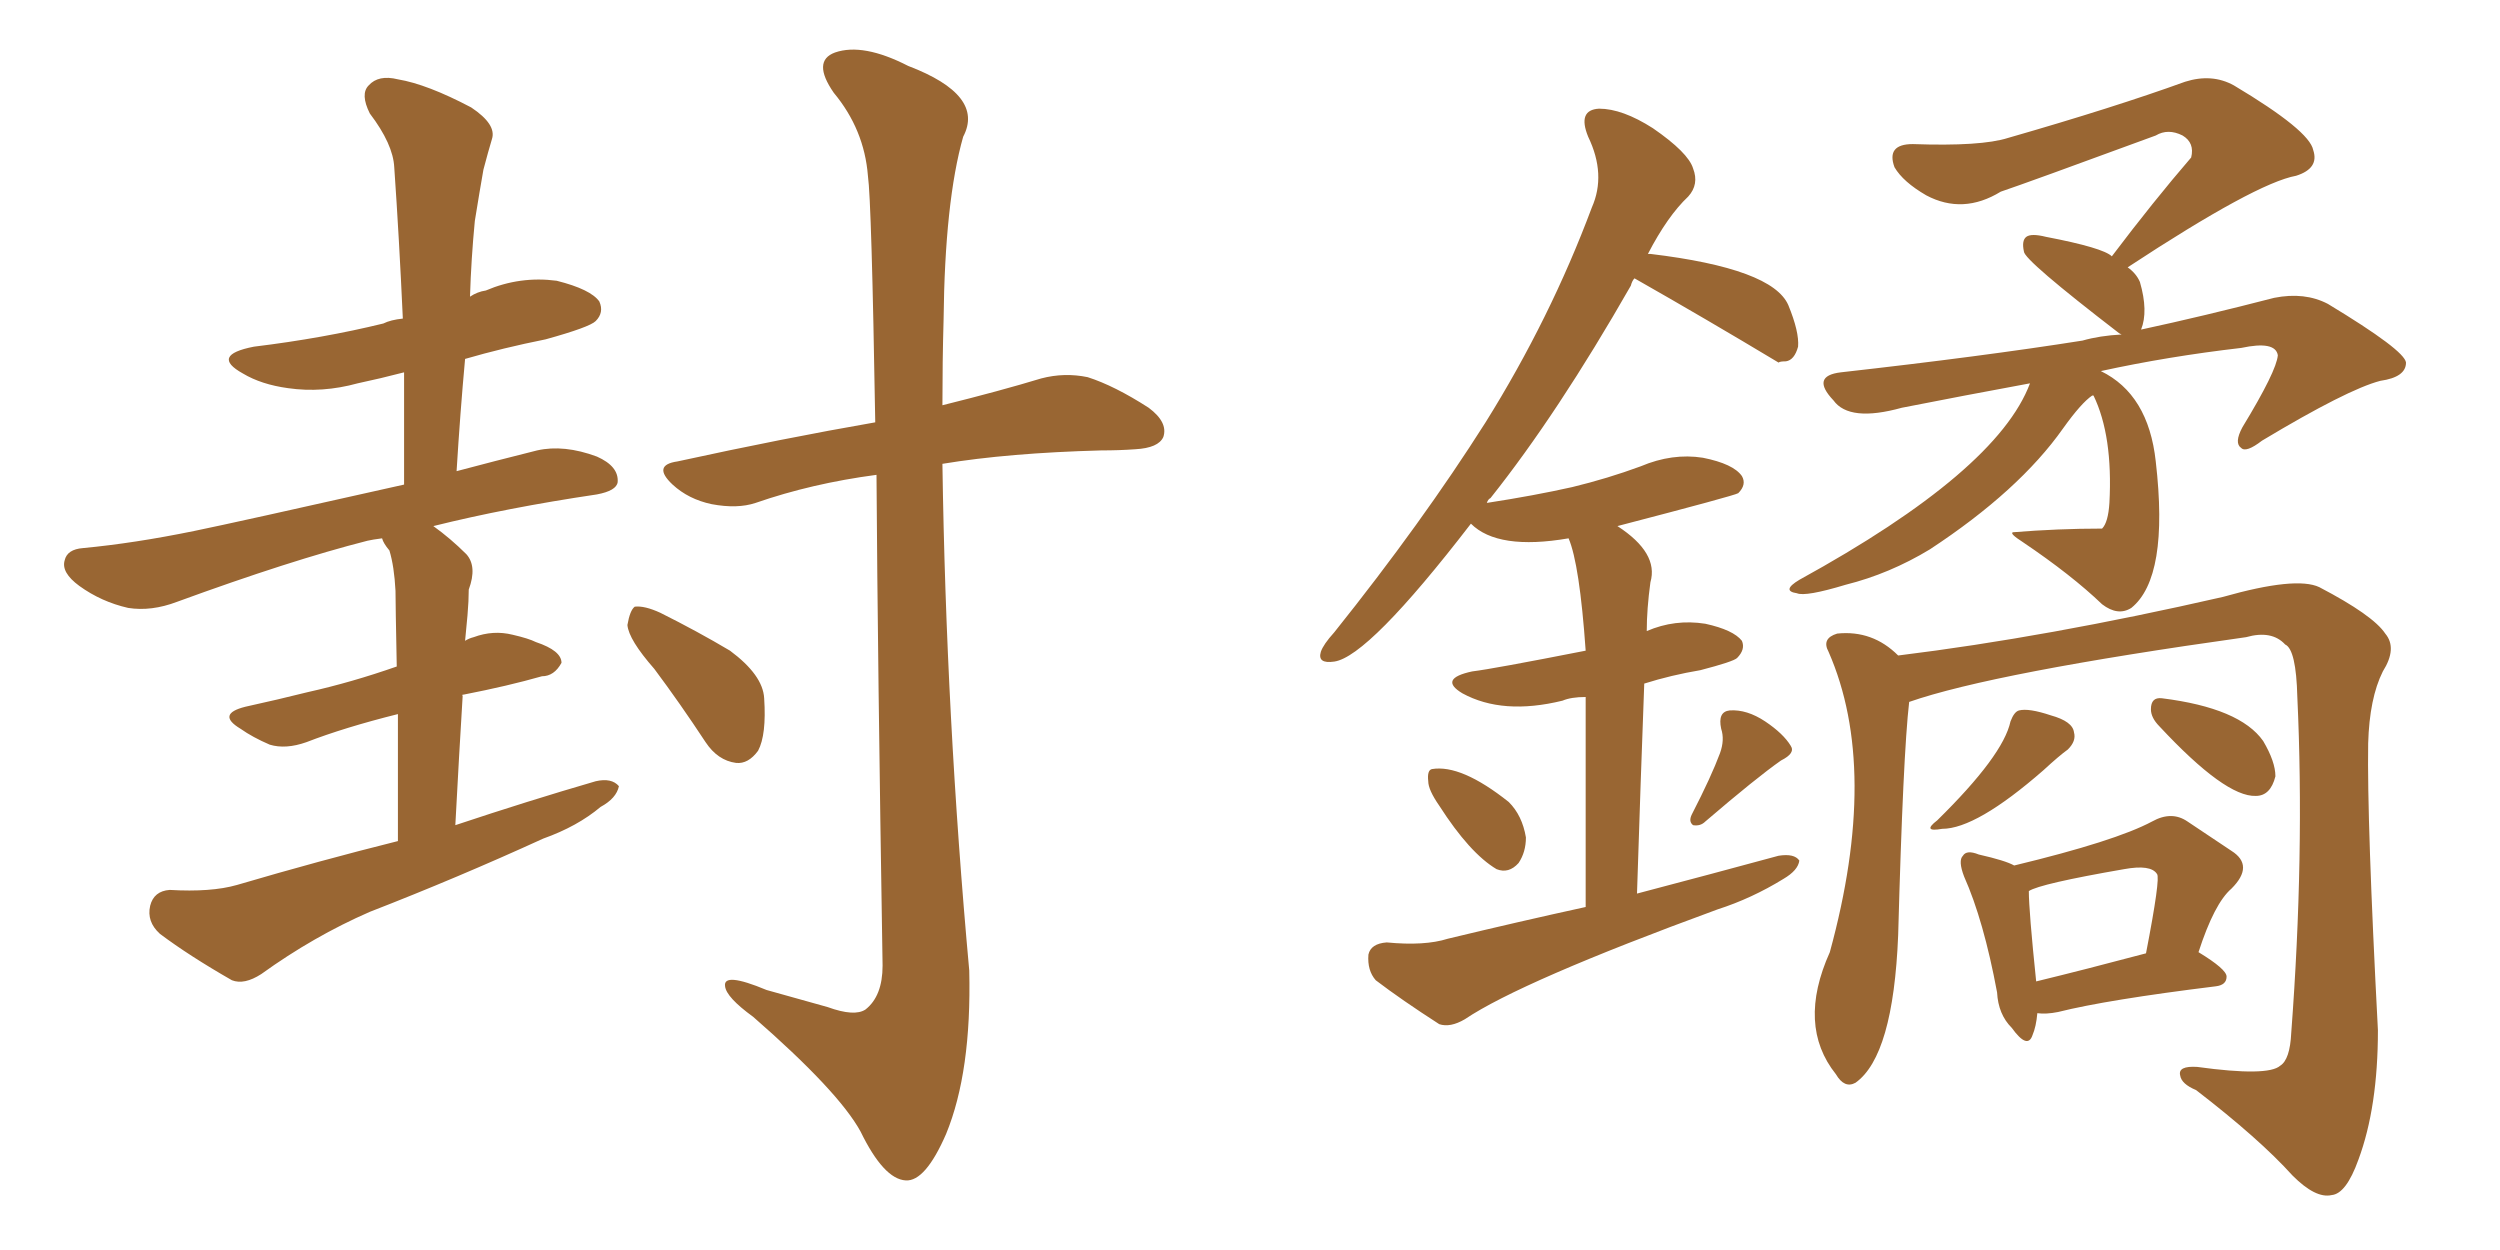 <svg xmlns="http://www.w3.org/2000/svg" xmlns:xlink="http://www.w3.org/1999/xlink" width="300" height="150"><path fill="#996633" padding="10" d="M47.75 100.93L47.75 100.93Q47.75 91.85 47.75 85.69L47.75 85.69Q41.31 87.30 36.77 89.06L36.77 89.06Q34.28 89.94 32.37 89.36L32.37 89.36Q30.32 88.48 28.86 87.45L28.86 87.45Q25.93 85.69 29.44 84.81L29.44 84.81Q33.40 83.94 36.91 83.06L36.91 83.06Q42.19 81.88 47.61 79.98L47.61 79.98Q47.46 72.36 47.46 70.90L47.46 70.90Q47.31 67.97 46.73 66.06L46.73 66.06Q46.00 65.19 45.85 64.60L45.85 64.60Q44.68 64.75 44.09 64.89L44.09 64.89Q34.86 67.24 21.24 72.22L21.24 72.22Q18.16 73.39 15.38 72.95L15.38 72.95Q12.16 72.22 9.52 70.31L9.52 70.31Q7.32 68.70 7.76 67.24L7.76 67.24Q8.06 65.92 9.96 65.77L9.96 65.77Q16.11 65.19 23.29 63.72L23.29 63.72Q28.27 62.70 48.49 58.15L48.49 58.15Q48.49 50.98 48.49 44.68L48.49 44.68Q45.70 45.41 42.92 46.00L42.92 46.00Q38.67 47.17 34.57 46.58L34.57 46.58Q31.35 46.14 29.15 44.82L29.15 44.82Q25.20 42.63 30.47 41.60L30.47 41.60Q38.82 40.58 46.00 38.82L46.00 38.82Q46.88 38.38 48.34 38.23L48.34 38.23Q47.90 28.56 47.31 20.07L47.31 20.07Q47.17 17.29 44.38 13.62L44.38 13.62Q43.21 11.28 44.24 10.25L44.24 10.25Q45.41 8.94 47.75 9.52L47.75 9.52Q51.27 10.11 56.54 12.89L56.54 12.89Q59.62 14.94 59.03 16.70L59.03 16.70Q58.59 18.16 58.01 20.36L58.01 20.36Q57.57 22.85 56.98 26.51L56.98 26.51Q56.54 31.05 56.40 35.60L56.40 35.60Q57.28 35.01 58.30 34.86L58.30 34.86Q62.40 33.11 66.80 33.69L66.80 33.69Q70.90 34.72 71.92 36.18L71.92 36.18Q72.51 37.50 71.48 38.53L71.48 38.53Q70.75 39.26 65.48 40.72L65.48 40.72Q60.35 41.75 55.81 43.07L55.81 43.07Q55.22 49.51 54.79 56.54L54.79 56.54Q59.18 55.37 64.45 54.05L64.45 54.05Q67.68 53.32 71.63 54.79L71.63 54.79Q74.27 55.96 74.12 57.86L74.12 57.86Q73.97 58.89 71.63 59.33L71.63 59.33Q60.79 60.94 52.00 63.13L52.00 63.13Q54.05 64.60 55.96 66.50L55.96 66.50Q57.28 67.97 56.25 70.75L56.25 70.75Q56.25 72.07 56.10 73.83L56.10 73.83Q55.96 75.44 55.81 76.90L55.81 76.90Q56.25 76.61 56.84 76.46L56.84 76.46Q59.18 75.59 61.52 76.17L61.52 76.17Q63.43 76.61 64.31 77.05L64.31 77.05Q67.38 78.08 67.38 79.54L67.38 79.54Q66.50 81.15 65.04 81.15L65.04 81.15Q60.94 82.32 55.66 83.35L55.66 83.35Q55.37 83.35 55.52 83.50L55.52 83.50Q55.08 90.67 54.64 99.02L54.64 99.02Q63.43 96.09 71.48 93.75L71.48 93.75Q73.39 93.31 74.27 94.34L74.27 94.34Q73.97 95.80 72.07 96.83L72.07 96.83Q69.29 99.17 65.19 100.63L65.19 100.63Q54.93 105.32 44.38 109.42L44.38 109.42Q37.65 112.35 31.35 116.89L31.35 116.89Q29.30 118.21 27.83 117.63L27.83 117.63Q22.71 114.70 19.19 112.06L19.19 112.06Q17.58 110.60 18.02 108.69L18.02 108.69Q18.46 106.93 20.36 106.79L20.36 106.79Q25.34 107.08 28.42 106.20L28.42 106.20Q38.38 103.27 47.75 100.93ZM105.18 56.98L105.18 56.98Q97.41 58.01 90.67 60.35L90.67 60.35Q88.48 61.08 85.40 60.50L85.40 60.50Q82.62 59.91 80.71 58.15L80.71 58.15Q78.22 55.81 81.30 55.37L81.30 55.37Q94.04 52.59 105.03 50.68L105.03 50.68Q104.59 24.17 104.15 21.09L104.15 21.09Q103.71 15.53 100.05 11.13L100.05 11.13Q97.41 7.32 100.20 6.30L100.20 6.30Q103.56 5.13 108.98 7.91L108.98 7.91Q118.21 11.43 115.58 16.41L115.58 16.41Q113.38 24.17 113.23 38.38L113.23 38.38Q113.09 43.36 113.09 48.63L113.09 48.63Q120.12 46.88 124.95 45.41L124.95 45.41Q127.73 44.68 130.52 45.26L130.52 45.26Q133.74 46.29 137.84 48.93L137.84 48.93Q140.19 50.68 139.60 52.44L139.60 52.44Q139.01 53.76 136.23 53.91L136.23 53.91Q134.33 54.05 132.13 54.05L132.13 54.05Q121.00 54.35 113.09 55.66L113.09 55.66Q113.53 85.99 116.31 116.46L116.31 116.46Q116.60 128.61 113.53 136.08L113.53 136.08Q111.04 141.80 108.69 141.65L108.69 141.65Q106.05 141.50 103.27 135.79L103.27 135.79Q100.63 130.96 90.38 122.02L90.38 122.02Q87.16 119.68 87.01 118.36L87.01 118.36Q86.72 116.60 91.99 118.80L91.99 118.80Q95.65 119.82 99.32 120.85L99.32 120.85Q102.54 122.02 103.86 121.14L103.86 121.14Q105.91 119.53 105.91 115.87L105.91 115.87Q105.32 79.39 105.18 56.98ZM78.52 80.27L78.52 80.27L78.52 80.27Q75.44 76.76 75.29 75L75.29 75Q75.59 73.24 76.17 72.80L76.17 72.80Q77.34 72.66 79.25 73.54L79.25 73.54Q83.64 75.73 87.60 78.08L87.60 78.08Q91.55 81.01 91.70 83.79L91.70 83.79Q91.99 88.18 90.97 90.09L90.97 90.09Q89.79 91.70 88.33 91.55L88.33 91.55Q86.13 91.26 84.67 89.06L84.67 89.06Q81.59 84.38 78.52 80.27ZM243.60 46.00L243.60 46.00Q235.69 47.46 228.22 48.93L228.22 48.93Q221.92 50.68 220.02 48.05L220.02 48.05Q217.24 45.12 220.90 44.68L220.90 44.68Q237.89 42.77 249.90 40.87L249.90 40.87Q251.95 40.28 254.59 40.14L254.59 40.14Q254.30 39.99 254.30 39.99L254.30 39.99Q242.87 31.20 242.87 30.18L242.87 30.18Q242.58 28.86 243.16 28.42L243.16 28.42Q243.75 27.98 245.51 28.42L245.51 28.42Q252.39 29.74 253.42 30.76L253.42 30.76Q258.40 24.17 262.94 18.90L262.94 18.90Q263.38 17.14 261.91 16.26L261.91 16.26Q260.16 15.38 258.69 16.26L258.69 16.26Q243.16 21.97 240.09 23.00L240.09 23.00Q235.55 25.78 231.15 23.44L231.15 23.44Q228.37 21.83 227.34 20.07L227.34 20.07Q226.32 17.29 229.54 17.29L229.54 17.29Q237.74 17.58 240.97 16.55L240.97 16.55Q253.71 12.89 262.21 9.81L262.21 9.81Q265.43 8.79 268.07 10.25L268.07 10.25Q277.15 15.67 277.59 18.02L277.59 18.02Q278.32 20.21 275.54 21.09L275.54 21.09Q270.70 21.97 255.32 32.08L255.32 32.08Q256.35 32.81 256.79 33.84L256.79 33.84Q257.81 37.35 256.93 39.55L256.93 39.55Q264.40 37.94 272.90 35.74L272.90 35.74Q276.56 35.01 279.35 36.47L279.35 36.47Q288.57 42.04 288.72 43.51L288.72 43.51Q288.72 45.26 285.64 45.70L285.64 45.70Q281.69 46.73 271.44 52.88L271.44 52.88Q269.53 54.35 268.95 53.76L268.95 53.76Q268.07 53.17 269.09 51.27L269.09 51.27Q273.19 44.53 273.34 42.63L273.34 42.63Q273.05 40.87 268.95 41.75L268.95 41.75Q260.16 42.77 252.10 44.53L252.10 44.53Q257.81 47.31 258.69 55.37L258.69 55.37Q260.30 69.29 255.76 72.95L255.76 72.95Q254.15 73.97 252.25 72.51L252.25 72.51Q248.58 68.99 242.72 65.04L242.72 65.04Q241.11 64.01 241.55 63.87L241.55 63.87Q246.97 63.43 252.25 63.43L252.25 63.43Q252.98 62.70 253.13 60.35L253.13 60.35Q253.56 52.29 251.22 47.46L251.22 47.46Q251.07 47.46 251.07 47.46L251.07 47.46Q249.76 48.34 247.56 51.42L247.56 51.42Q242.29 58.89 231.59 65.92L231.59 65.92Q226.76 68.85 221.48 70.17L221.48 70.17Q216.65 71.63 215.63 71.19L215.63 71.19Q213.72 70.90 215.92 69.58L215.92 69.58Q239.65 56.54 243.60 46.00ZM229.10 84.23L229.10 84.23Q228.37 90.53 227.78 112.21L227.78 112.21Q227.20 126.71 222.66 129.93L222.66 129.93Q221.34 130.66 220.31 128.91L220.31 128.91Q215.63 123.05 219.58 114.26L219.58 114.26Q225.59 92.29 219.43 78.22L219.43 78.22Q218.55 76.61 220.46 76.03L220.46 76.03Q224.71 75.59 227.78 78.66L227.78 78.66Q245.65 76.46 266.75 71.63L266.75 71.63Q275.54 69.14 278.32 70.46L278.32 70.46Q284.77 73.83 286.23 76.03L286.23 76.03Q287.70 77.78 285.94 80.57L285.94 80.57Q284.33 83.79 284.18 89.21L284.18 89.21Q284.03 98.44 285.35 123.63L285.35 123.63Q285.35 132.86 283.01 139.16L283.01 139.16Q281.54 143.26 279.79 143.41L279.79 143.41Q277.88 143.85 275.10 141.06L275.10 141.06Q271.14 136.67 263.53 130.81L263.53 130.81Q261.77 130.08 261.62 129.05L261.62 129.05Q261.33 127.88 263.67 128.03L263.67 128.03Q272.17 129.20 273.63 127.88L273.63 127.88Q274.80 127.15 274.95 123.93L274.95 123.93Q276.56 102.54 275.68 83.64L275.68 83.64Q275.54 77.93 274.22 77.34L274.22 77.34Q272.61 75.59 269.53 76.46L269.53 76.46Q239.21 80.71 229.10 84.23ZM241.26 86.57L241.26 86.57Q241.70 85.40 242.29 85.25L242.29 85.25Q243.46 84.96 246.09 85.84L246.09 85.84Q248.73 86.57 248.88 87.89L248.88 87.89Q249.17 88.92 248.14 89.94L248.14 89.94Q247.12 90.67 245.21 92.43L245.21 92.43Q237.16 99.46 233.06 99.46L233.06 99.46Q230.57 99.90 232.47 98.44L232.47 98.44Q240.38 90.67 241.26 86.57ZM259.13 87.16L259.13 87.16Q258.11 86.13 258.11 85.11L258.11 85.11Q258.11 83.64 259.42 83.79L259.42 83.79Q268.80 84.96 271.58 88.92L271.58 88.92Q273.05 91.41 273.05 93.16L273.05 93.16Q272.46 95.51 270.70 95.51L270.70 95.51Q267.04 95.65 259.13 87.16ZM244.48 121.58L244.48 121.58Q244.34 123.19 243.90 124.22L243.90 124.22Q243.31 125.98 241.41 123.34L241.41 123.34Q239.79 121.73 239.65 119.09L239.65 119.09Q238.04 110.45 235.69 105.18L235.69 105.18Q234.96 103.27 235.55 102.69L235.55 102.69Q235.99 101.95 237.45 102.54L237.45 102.54Q240.67 103.27 241.70 103.86L241.70 103.86Q253.86 100.93 258.25 98.58L258.25 98.58Q260.60 97.27 262.50 98.58L262.50 98.58Q265.58 100.63 267.77 102.10L267.77 102.10Q270.56 103.86 267.77 106.64L267.77 106.64Q265.72 108.40 263.82 114.26L263.82 114.26Q267.19 116.31 267.19 117.19L267.19 117.19Q267.19 118.21 265.87 118.36L265.87 118.36Q252.83 119.97 246.97 121.44L246.97 121.44Q245.51 121.73 244.48 121.58ZM244.34 117.77L244.34 117.77Q250.34 116.31 257.52 114.40L257.52 114.40Q259.28 105.32 258.84 104.88L258.84 104.88Q258.11 103.71 254.88 104.30L254.88 104.30Q244.78 106.05 243.46 106.93L243.46 106.93Q243.46 109.28 244.34 117.77ZM172.71 96.68L172.71 96.68Q171.39 94.78 171.39 93.75L171.39 93.75Q171.24 92.43 171.83 92.29L171.83 92.29Q175.34 91.70 181.05 96.24L181.05 96.24Q182.67 97.85 183.11 100.49L183.11 100.49Q183.11 102.25 182.23 103.56L182.23 103.56Q181.05 104.88 179.59 104.30L179.59 104.30Q176.37 102.39 172.71 96.68ZM206.40 90.38L206.40 90.38Q206.98 88.77 206.54 87.45L206.54 87.45Q206.10 85.40 207.57 85.25L207.57 85.25Q209.62 85.11 211.82 86.57L211.82 86.57Q214.01 88.04 214.89 89.50L214.89 89.50Q215.48 90.38 213.72 91.26L213.72 91.26Q210.79 93.31 204.64 98.58L204.64 98.58Q204.05 99.17 203.17 99.02L203.17 99.02Q202.59 98.58 203.03 97.71L203.03 97.71Q205.37 93.16 206.40 90.38ZM190.28 108.84L190.28 108.84L190.28 108.84Q190.28 92.58 190.28 83.64L190.28 83.64Q188.53 83.64 187.50 84.08L187.50 84.08Q180.32 85.84 175.49 83.20L175.49 83.20Q172.56 81.45 176.66 80.57L176.66 80.57Q179.15 80.27 190.28 78.08L190.28 78.08Q189.55 67.68 188.23 64.60L188.23 64.60Q179.74 66.06 176.51 62.84L176.51 62.84Q164.21 78.81 160.11 79.39L160.11 79.39Q158.06 79.69 158.50 78.22L158.50 78.22Q158.79 77.34 160.11 75.88L160.11 75.88Q170.65 62.70 178.27 50.68L178.27 50.68Q186.04 38.23 191.02 24.90L191.02 24.90Q192.77 20.95 190.58 16.41L190.58 16.41Q189.26 13.18 191.89 13.04L191.89 13.04Q194.68 13.04 198.34 15.38L198.34 15.38Q202.59 18.31 203.17 20.21L203.17 20.21Q203.91 22.12 202.59 23.58L202.59 23.58Q200.10 25.93 197.75 30.47L197.75 30.47Q198.05 30.47 198.05 30.47L198.05 30.47Q212.70 32.23 214.60 36.62L214.60 36.62Q215.92 39.84 215.77 41.60L215.77 41.60Q215.33 43.21 214.31 43.36L214.31 43.36Q213.57 43.36 213.43 43.51L213.43 43.51Q204.64 38.23 196.14 33.40L196.14 33.40Q195.85 33.69 195.70 34.28L195.70 34.28Q186.91 49.66 178.86 59.77L178.86 59.77Q178.56 59.91 178.42 60.35L178.42 60.35Q184.13 59.47 188.67 58.45L188.67 58.45Q192.92 57.42 196.88 55.96L196.88 55.96Q200.68 54.35 204.35 54.93L204.35 54.93Q208.01 55.66 209.03 57.13L209.03 57.13Q209.62 58.15 208.59 59.18L208.59 59.18Q208.15 59.47 194.09 63.13L194.09 63.13Q199.07 66.36 198.05 69.87L198.05 69.87Q197.61 73.10 197.61 75.73L197.61 75.73Q200.98 74.27 204.64 74.85L204.64 74.85Q208.01 75.59 209.03 76.90L209.03 76.90Q209.47 77.93 208.45 78.96L208.45 78.96Q208.01 79.39 204.05 80.42L204.05 80.42Q200.54 81.01 197.31 82.03L197.31 82.03Q196.88 93.46 196.44 107.23L196.44 107.23Q205.37 104.88 213.43 102.69L213.43 102.69Q215.33 102.39 215.92 103.27L215.92 103.27Q215.77 104.44 214.01 105.47L214.01 105.47Q210.21 107.81 206.10 109.13L206.10 109.13Q182.52 117.77 175.78 122.31L175.78 122.31Q174.02 123.34 172.71 122.90L172.71 122.90Q168.16 119.97 165.09 117.63L165.09 117.63Q164.06 116.46 164.21 114.55L164.21 114.55Q164.50 113.23 166.41 113.09L166.41 113.09Q170.95 113.53 173.73 112.65L173.73 112.65Q182.23 110.60 190.28 108.84Z"/></svg>